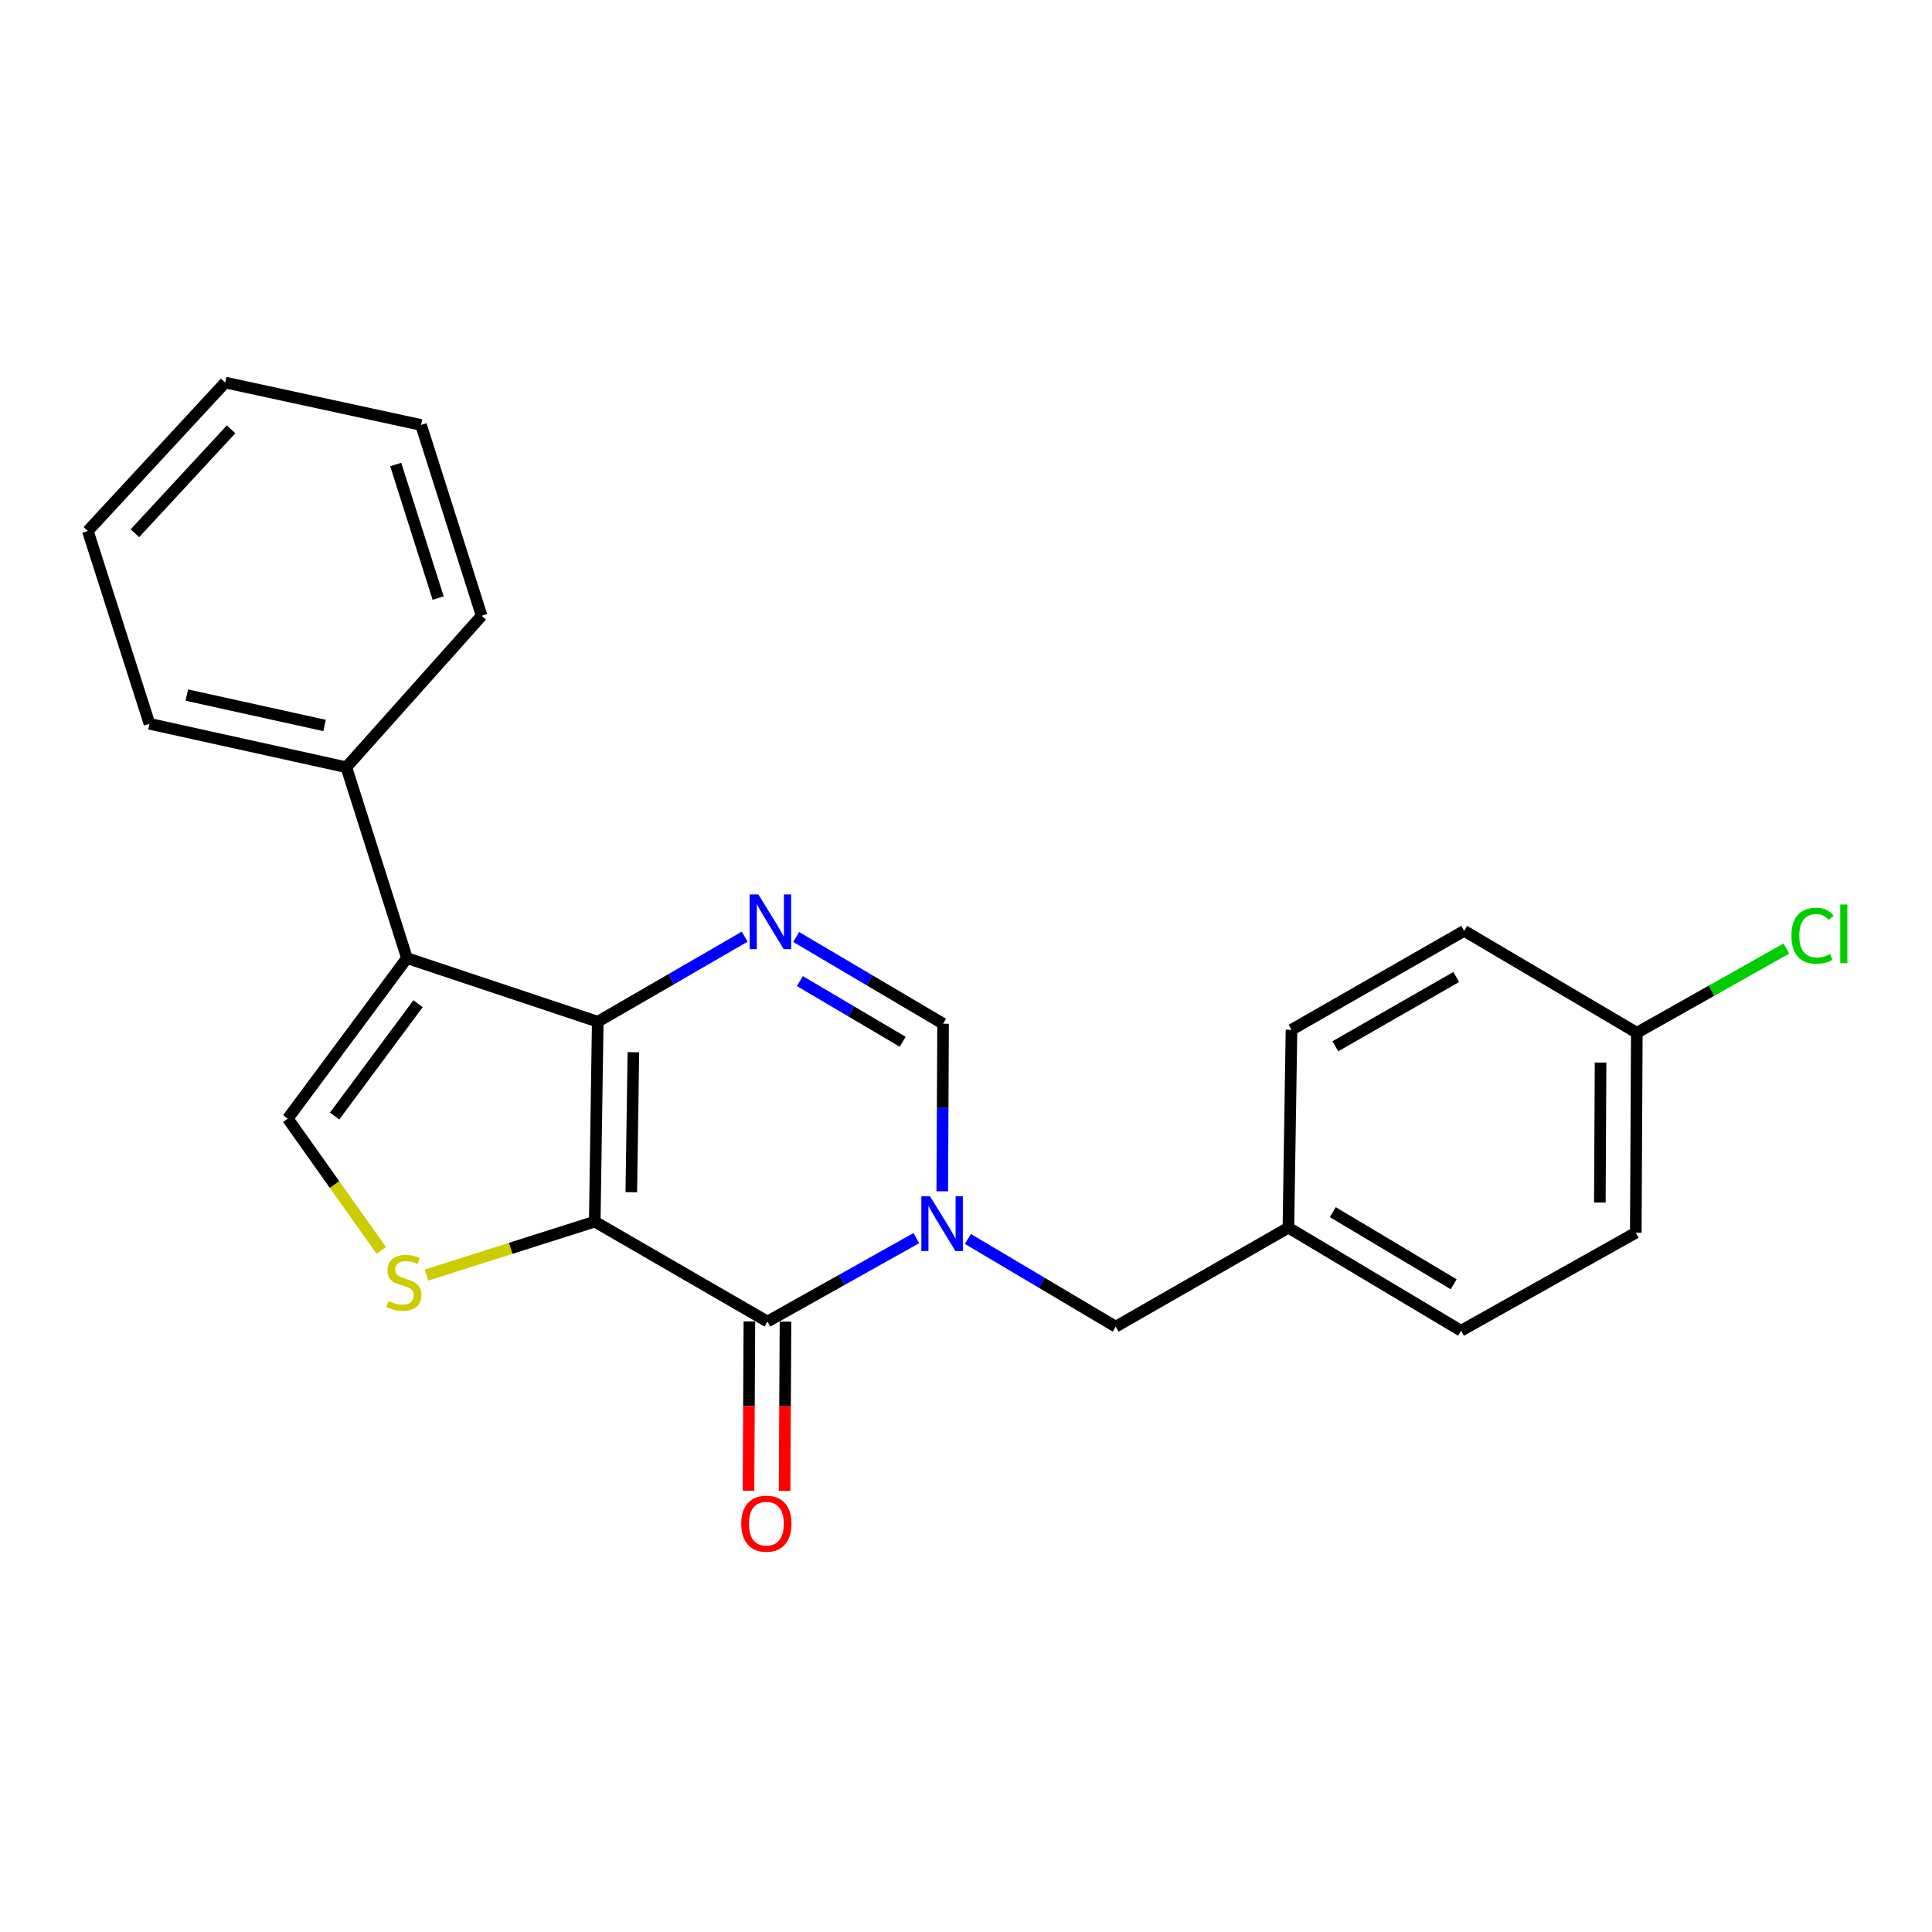 <?xml version='1.0' encoding='iso-8859-1'?>
<svg version='1.1' baseProfile='full'
              xmlns='http://www.w3.org/2000/svg'
                      xmlns:rdkit='http://www.rdkit.org/xml'
                      xmlns:xlink='http://www.w3.org/1999/xlink'
                  xml:space='preserve'
width='1000px' height='1000px' viewBox='0 0 1000 1000'>
<!-- END OF HEADER -->
<rect style='opacity:1.0;fill:#FFFFFF;stroke:none' width='1000' height='1000' x='0' y='0'> </rect>
<path class='bond-0' d='M 307.842,632.314 L 309.389,528.837' style='fill:none;fill-rule:evenodd;stroke:#000000;stroke-width:6px;stroke-linecap:butt;stroke-linejoin:miter;stroke-opacity:1' />
<path class='bond-0' d='M 326.758,617.072 L 327.841,544.638' style='fill:none;fill-rule:evenodd;stroke:#000000;stroke-width:6px;stroke-linecap:butt;stroke-linejoin:miter;stroke-opacity:1' />
<path class='bond-1' d='M 307.842,632.314 L 397.222,684.032' style='fill:none;fill-rule:evenodd;stroke:#000000;stroke-width:6px;stroke-linecap:butt;stroke-linejoin:miter;stroke-opacity:1' />
<path class='bond-5' d='M 307.842,632.314 L 264.281,646.147' style='fill:none;fill-rule:evenodd;stroke:#000000;stroke-width:6px;stroke-linecap:butt;stroke-linejoin:miter;stroke-opacity:1' />
<path class='bond-5' d='M 264.281,646.147 L 220.719,659.979' style='fill:none;fill-rule:evenodd;stroke:#CCCC00;stroke-width:6px;stroke-linecap:butt;stroke-linejoin:miter;stroke-opacity:1' />
<path class='bond-3' d='M 309.389,528.837 L 210.636,495.919' style='fill:none;fill-rule:evenodd;stroke:#000000;stroke-width:6px;stroke-linecap:butt;stroke-linejoin:miter;stroke-opacity:1' />
<path class='bond-4' d='M 309.389,528.837 L 347.418,506.828' style='fill:none;fill-rule:evenodd;stroke:#000000;stroke-width:6px;stroke-linecap:butt;stroke-linejoin:miter;stroke-opacity:1' />
<path class='bond-4' d='M 347.418,506.828 L 385.447,484.819' style='fill:none;fill-rule:evenodd;stroke:#0000FF;stroke-width:6px;stroke-linecap:butt;stroke-linejoin:miter;stroke-opacity:1' />
<path class='bond-2' d='M 397.222,684.032 L 435.76,662.433' style='fill:none;fill-rule:evenodd;stroke:#000000;stroke-width:6px;stroke-linecap:butt;stroke-linejoin:miter;stroke-opacity:1' />
<path class='bond-2' d='M 435.76,662.433 L 474.299,640.834' style='fill:none;fill-rule:evenodd;stroke:#0000FF;stroke-width:6px;stroke-linecap:butt;stroke-linejoin:miter;stroke-opacity:1' />
<path class='bond-9' d='M 387.879,683.983 L 387.649,727.789' style='fill:none;fill-rule:evenodd;stroke:#000000;stroke-width:6px;stroke-linecap:butt;stroke-linejoin:miter;stroke-opacity:1' />
<path class='bond-9' d='M 387.649,727.789 L 387.418,771.595' style='fill:none;fill-rule:evenodd;stroke:#FF0000;stroke-width:6px;stroke-linecap:butt;stroke-linejoin:miter;stroke-opacity:1' />
<path class='bond-9' d='M 406.565,684.081 L 406.334,727.887' style='fill:none;fill-rule:evenodd;stroke:#000000;stroke-width:6px;stroke-linecap:butt;stroke-linejoin:miter;stroke-opacity:1' />
<path class='bond-9' d='M 406.334,727.887 L 406.104,771.694' style='fill:none;fill-rule:evenodd;stroke:#FF0000;stroke-width:6px;stroke-linecap:butt;stroke-linejoin:miter;stroke-opacity:1' />
<path class='bond-7' d='M 487.712,616.615 L 487.925,573.245' style='fill:none;fill-rule:evenodd;stroke:#0000FF;stroke-width:6px;stroke-linecap:butt;stroke-linejoin:miter;stroke-opacity:1' />
<path class='bond-7' d='M 487.925,573.245 L 488.138,529.875' style='fill:none;fill-rule:evenodd;stroke:#000000;stroke-width:6px;stroke-linecap:butt;stroke-linejoin:miter;stroke-opacity:1' />
<path class='bond-8' d='M 500.982,641.283 L 539.239,663.976' style='fill:none;fill-rule:evenodd;stroke:#0000FF;stroke-width:6px;stroke-linecap:butt;stroke-linejoin:miter;stroke-opacity:1' />
<path class='bond-8' d='M 539.239,663.976 L 577.497,686.669' style='fill:none;fill-rule:evenodd;stroke:#000000;stroke-width:6px;stroke-linecap:butt;stroke-linejoin:miter;stroke-opacity:1' />
<path class='bond-10' d='M 210.636,495.919 L 179.265,397.124' style='fill:none;fill-rule:evenodd;stroke:#000000;stroke-width:6px;stroke-linecap:butt;stroke-linejoin:miter;stroke-opacity:1' />
<path class='bond-23' d='M 210.636,495.919 L 148.942,578.987' style='fill:none;fill-rule:evenodd;stroke:#000000;stroke-width:6px;stroke-linecap:butt;stroke-linejoin:miter;stroke-opacity:1' />
<path class='bond-23' d='M 216.383,519.521 L 173.197,577.668' style='fill:none;fill-rule:evenodd;stroke:#000000;stroke-width:6px;stroke-linecap:butt;stroke-linejoin:miter;stroke-opacity:1' />
<path class='bond-24' d='M 412.103,484.982 L 450.121,507.429' style='fill:none;fill-rule:evenodd;stroke:#0000FF;stroke-width:6px;stroke-linecap:butt;stroke-linejoin:miter;stroke-opacity:1' />
<path class='bond-24' d='M 450.121,507.429 L 488.138,529.875' style='fill:none;fill-rule:evenodd;stroke:#000000;stroke-width:6px;stroke-linecap:butt;stroke-linejoin:miter;stroke-opacity:1' />
<path class='bond-24' d='M 414.008,507.807 L 440.621,523.519' style='fill:none;fill-rule:evenodd;stroke:#0000FF;stroke-width:6px;stroke-linecap:butt;stroke-linejoin:miter;stroke-opacity:1' />
<path class='bond-24' d='M 440.621,523.519 L 467.233,539.232' style='fill:none;fill-rule:evenodd;stroke:#000000;stroke-width:6px;stroke-linecap:butt;stroke-linejoin:miter;stroke-opacity:1' />
<path class='bond-6' d='M 197.371,647.231 L 173.156,613.109' style='fill:none;fill-rule:evenodd;stroke:#CCCC00;stroke-width:6px;stroke-linecap:butt;stroke-linejoin:miter;stroke-opacity:1' />
<path class='bond-6' d='M 173.156,613.109 L 148.942,578.987' style='fill:none;fill-rule:evenodd;stroke:#000000;stroke-width:6px;stroke-linecap:butt;stroke-linejoin:miter;stroke-opacity:1' />
<path class='bond-11' d='M 577.497,686.669 L 666.877,635.449' style='fill:none;fill-rule:evenodd;stroke:#000000;stroke-width:6px;stroke-linecap:butt;stroke-linejoin:miter;stroke-opacity:1' />
<path class='bond-18' d='M 179.265,397.124 L 77.376,374.639' style='fill:none;fill-rule:evenodd;stroke:#000000;stroke-width:6px;stroke-linecap:butt;stroke-linejoin:miter;stroke-opacity:1' />
<path class='bond-18' d='M 168.008,375.505 L 96.686,359.765' style='fill:none;fill-rule:evenodd;stroke:#000000;stroke-width:6px;stroke-linecap:butt;stroke-linejoin:miter;stroke-opacity:1' />
<path class='bond-19' d='M 179.265,397.124 L 249.294,318.717' style='fill:none;fill-rule:evenodd;stroke:#000000;stroke-width:6px;stroke-linecap:butt;stroke-linejoin:miter;stroke-opacity:1' />
<path class='bond-14' d='M 666.877,635.449 L 668.475,533.021' style='fill:none;fill-rule:evenodd;stroke:#000000;stroke-width:6px;stroke-linecap:butt;stroke-linejoin:miter;stroke-opacity:1' />
<path class='bond-15' d='M 666.877,635.449 L 756.246,688.776' style='fill:none;fill-rule:evenodd;stroke:#000000;stroke-width:6px;stroke-linecap:butt;stroke-linejoin:miter;stroke-opacity:1' />
<path class='bond-15' d='M 689.857,627.402 L 752.415,664.731' style='fill:none;fill-rule:evenodd;stroke:#000000;stroke-width:6px;stroke-linecap:butt;stroke-linejoin:miter;stroke-opacity:1' />
<path class='bond-12' d='M 847.214,534.568 L 846.684,638.044' style='fill:none;fill-rule:evenodd;stroke:#000000;stroke-width:6px;stroke-linecap:butt;stroke-linejoin:miter;stroke-opacity:1' />
<path class='bond-12' d='M 828.449,549.993 L 828.078,622.427' style='fill:none;fill-rule:evenodd;stroke:#000000;stroke-width:6px;stroke-linecap:butt;stroke-linejoin:miter;stroke-opacity:1' />
<path class='bond-13' d='M 847.214,534.568 L 885.918,512.768' style='fill:none;fill-rule:evenodd;stroke:#000000;stroke-width:6px;stroke-linecap:butt;stroke-linejoin:miter;stroke-opacity:1' />
<path class='bond-13' d='M 885.918,512.768 L 924.621,490.968' style='fill:none;fill-rule:evenodd;stroke:#00CC00;stroke-width:6px;stroke-linecap:butt;stroke-linejoin:miter;stroke-opacity:1' />
<path class='bond-25' d='M 847.214,534.568 L 757.855,481.801' style='fill:none;fill-rule:evenodd;stroke:#000000;stroke-width:6px;stroke-linecap:butt;stroke-linejoin:miter;stroke-opacity:1' />
<path class='bond-17' d='M 668.475,533.021 L 757.855,481.801' style='fill:none;fill-rule:evenodd;stroke:#000000;stroke-width:6px;stroke-linecap:butt;stroke-linejoin:miter;stroke-opacity:1' />
<path class='bond-17' d='M 691.173,541.55 L 753.739,505.697' style='fill:none;fill-rule:evenodd;stroke:#000000;stroke-width:6px;stroke-linecap:butt;stroke-linejoin:miter;stroke-opacity:1' />
<path class='bond-16' d='M 756.246,688.776 L 846.684,638.044' style='fill:none;fill-rule:evenodd;stroke:#000000;stroke-width:6px;stroke-linecap:butt;stroke-linejoin:miter;stroke-opacity:1' />
<path class='bond-20' d='M 77.376,374.639 L 45.455,274.827' style='fill:none;fill-rule:evenodd;stroke:#000000;stroke-width:6px;stroke-linecap:butt;stroke-linejoin:miter;stroke-opacity:1' />
<path class='bond-21' d='M 249.294,318.717 L 217.933,219.953' style='fill:none;fill-rule:evenodd;stroke:#000000;stroke-width:6px;stroke-linecap:butt;stroke-linejoin:miter;stroke-opacity:1' />
<path class='bond-21' d='M 226.781,309.558 L 204.828,240.423' style='fill:none;fill-rule:evenodd;stroke:#000000;stroke-width:6px;stroke-linecap:butt;stroke-linejoin:miter;stroke-opacity:1' />
<path class='bond-26' d='M 45.455,274.827 L 116.564,198.008' style='fill:none;fill-rule:evenodd;stroke:#000000;stroke-width:6px;stroke-linecap:butt;stroke-linejoin:miter;stroke-opacity:1' />
<path class='bond-26' d='M 69.833,275.997 L 119.61,222.224' style='fill:none;fill-rule:evenodd;stroke:#000000;stroke-width:6px;stroke-linecap:butt;stroke-linejoin:miter;stroke-opacity:1' />
<path class='bond-22' d='M 217.933,219.953 L 116.564,198.008' style='fill:none;fill-rule:evenodd;stroke:#000000;stroke-width:6px;stroke-linecap:butt;stroke-linejoin:miter;stroke-opacity:1' />
<path  class='atom-3' d='M 481.369 619.203
L 490.649 634.203
Q 491.569 635.683, 493.049 638.363
Q 494.529 641.043, 494.609 641.203
L 494.609 619.203
L 498.369 619.203
L 498.369 647.523
L 494.489 647.523
L 484.529 631.123
Q 483.369 629.203, 482.129 627.003
Q 480.929 624.803, 480.569 624.123
L 480.569 647.523
L 476.889 647.523
L 476.889 619.203
L 481.369 619.203
' fill='#0000FF'/>
<path  class='atom-5' d='M 392.509 462.949
L 401.789 477.949
Q 402.709 479.429, 404.189 482.109
Q 405.669 484.789, 405.749 484.949
L 405.749 462.949
L 409.509 462.949
L 409.509 491.269
L 405.629 491.269
L 395.669 474.869
Q 394.509 472.949, 393.269 470.749
Q 392.069 468.549, 391.709 467.869
L 391.709 491.269
L 388.029 491.269
L 388.029 462.949
L 392.509 462.949
' fill='#0000FF'/>
<path  class='atom-6' d='M 201.047 673.405
Q 201.367 673.525, 202.687 674.085
Q 204.007 674.645, 205.447 675.005
Q 206.927 675.325, 208.367 675.325
Q 211.047 675.325, 212.607 674.045
Q 214.167 672.725, 214.167 670.445
Q 214.167 668.885, 213.367 667.925
Q 212.607 666.965, 211.407 666.445
Q 210.207 665.925, 208.207 665.325
Q 205.687 664.565, 204.167 663.845
Q 202.687 663.125, 201.607 661.605
Q 200.567 660.085, 200.567 657.525
Q 200.567 653.965, 202.967 651.765
Q 205.407 649.565, 210.207 649.565
Q 213.487 649.565, 217.207 651.125
L 216.287 654.205
Q 212.887 652.805, 210.327 652.805
Q 207.567 652.805, 206.047 653.965
Q 204.527 655.085, 204.567 657.045
Q 204.567 658.565, 205.327 659.485
Q 206.127 660.405, 207.247 660.925
Q 208.407 661.445, 210.327 662.045
Q 212.887 662.845, 214.407 663.645
Q 215.927 664.445, 217.007 666.085
Q 218.127 667.685, 218.127 670.445
Q 218.127 674.365, 215.487 676.485
Q 212.887 678.565, 208.527 678.565
Q 206.007 678.565, 204.087 678.005
Q 202.207 677.485, 199.967 676.565
L 201.047 673.405
' fill='#CCCC00'/>
<path  class='atom-10' d='M 383.672 788.658
Q 383.672 781.858, 387.032 778.058
Q 390.392 774.258, 396.672 774.258
Q 402.952 774.258, 406.312 778.058
Q 409.672 781.858, 409.672 788.658
Q 409.672 795.538, 406.272 799.458
Q 402.872 803.338, 396.672 803.338
Q 390.432 803.338, 387.032 799.458
Q 383.672 795.578, 383.672 788.658
M 396.672 800.138
Q 400.992 800.138, 403.312 797.258
Q 405.672 794.338, 405.672 788.658
Q 405.672 783.098, 403.312 780.298
Q 400.992 777.458, 396.672 777.458
Q 392.352 777.458, 389.992 780.258
Q 387.672 783.058, 387.672 788.658
Q 387.672 794.378, 389.992 797.258
Q 392.352 800.138, 396.672 800.138
' fill='#FF0000'/>
<path  class='atom-14' d='M 927.231 484.328
Q 927.231 477.288, 930.511 473.608
Q 933.831 469.888, 940.111 469.888
Q 945.951 469.888, 949.071 474.008
L 946.431 476.168
Q 944.151 473.168, 940.111 473.168
Q 935.831 473.168, 933.551 476.048
Q 931.311 478.888, 931.311 484.328
Q 931.311 489.928, 933.631 492.808
Q 935.991 495.688, 940.551 495.688
Q 943.671 495.688, 947.311 493.808
L 948.431 496.808
Q 946.951 497.768, 944.711 498.328
Q 942.471 498.888, 939.991 498.888
Q 933.831 498.888, 930.511 495.128
Q 927.231 491.368, 927.231 484.328
' fill='#00CC00'/>
<path  class='atom-14' d='M 952.511 468.168
L 956.191 468.168
L 956.191 498.528
L 952.511 498.528
L 952.511 468.168
' fill='#00CC00'/>
</svg>
